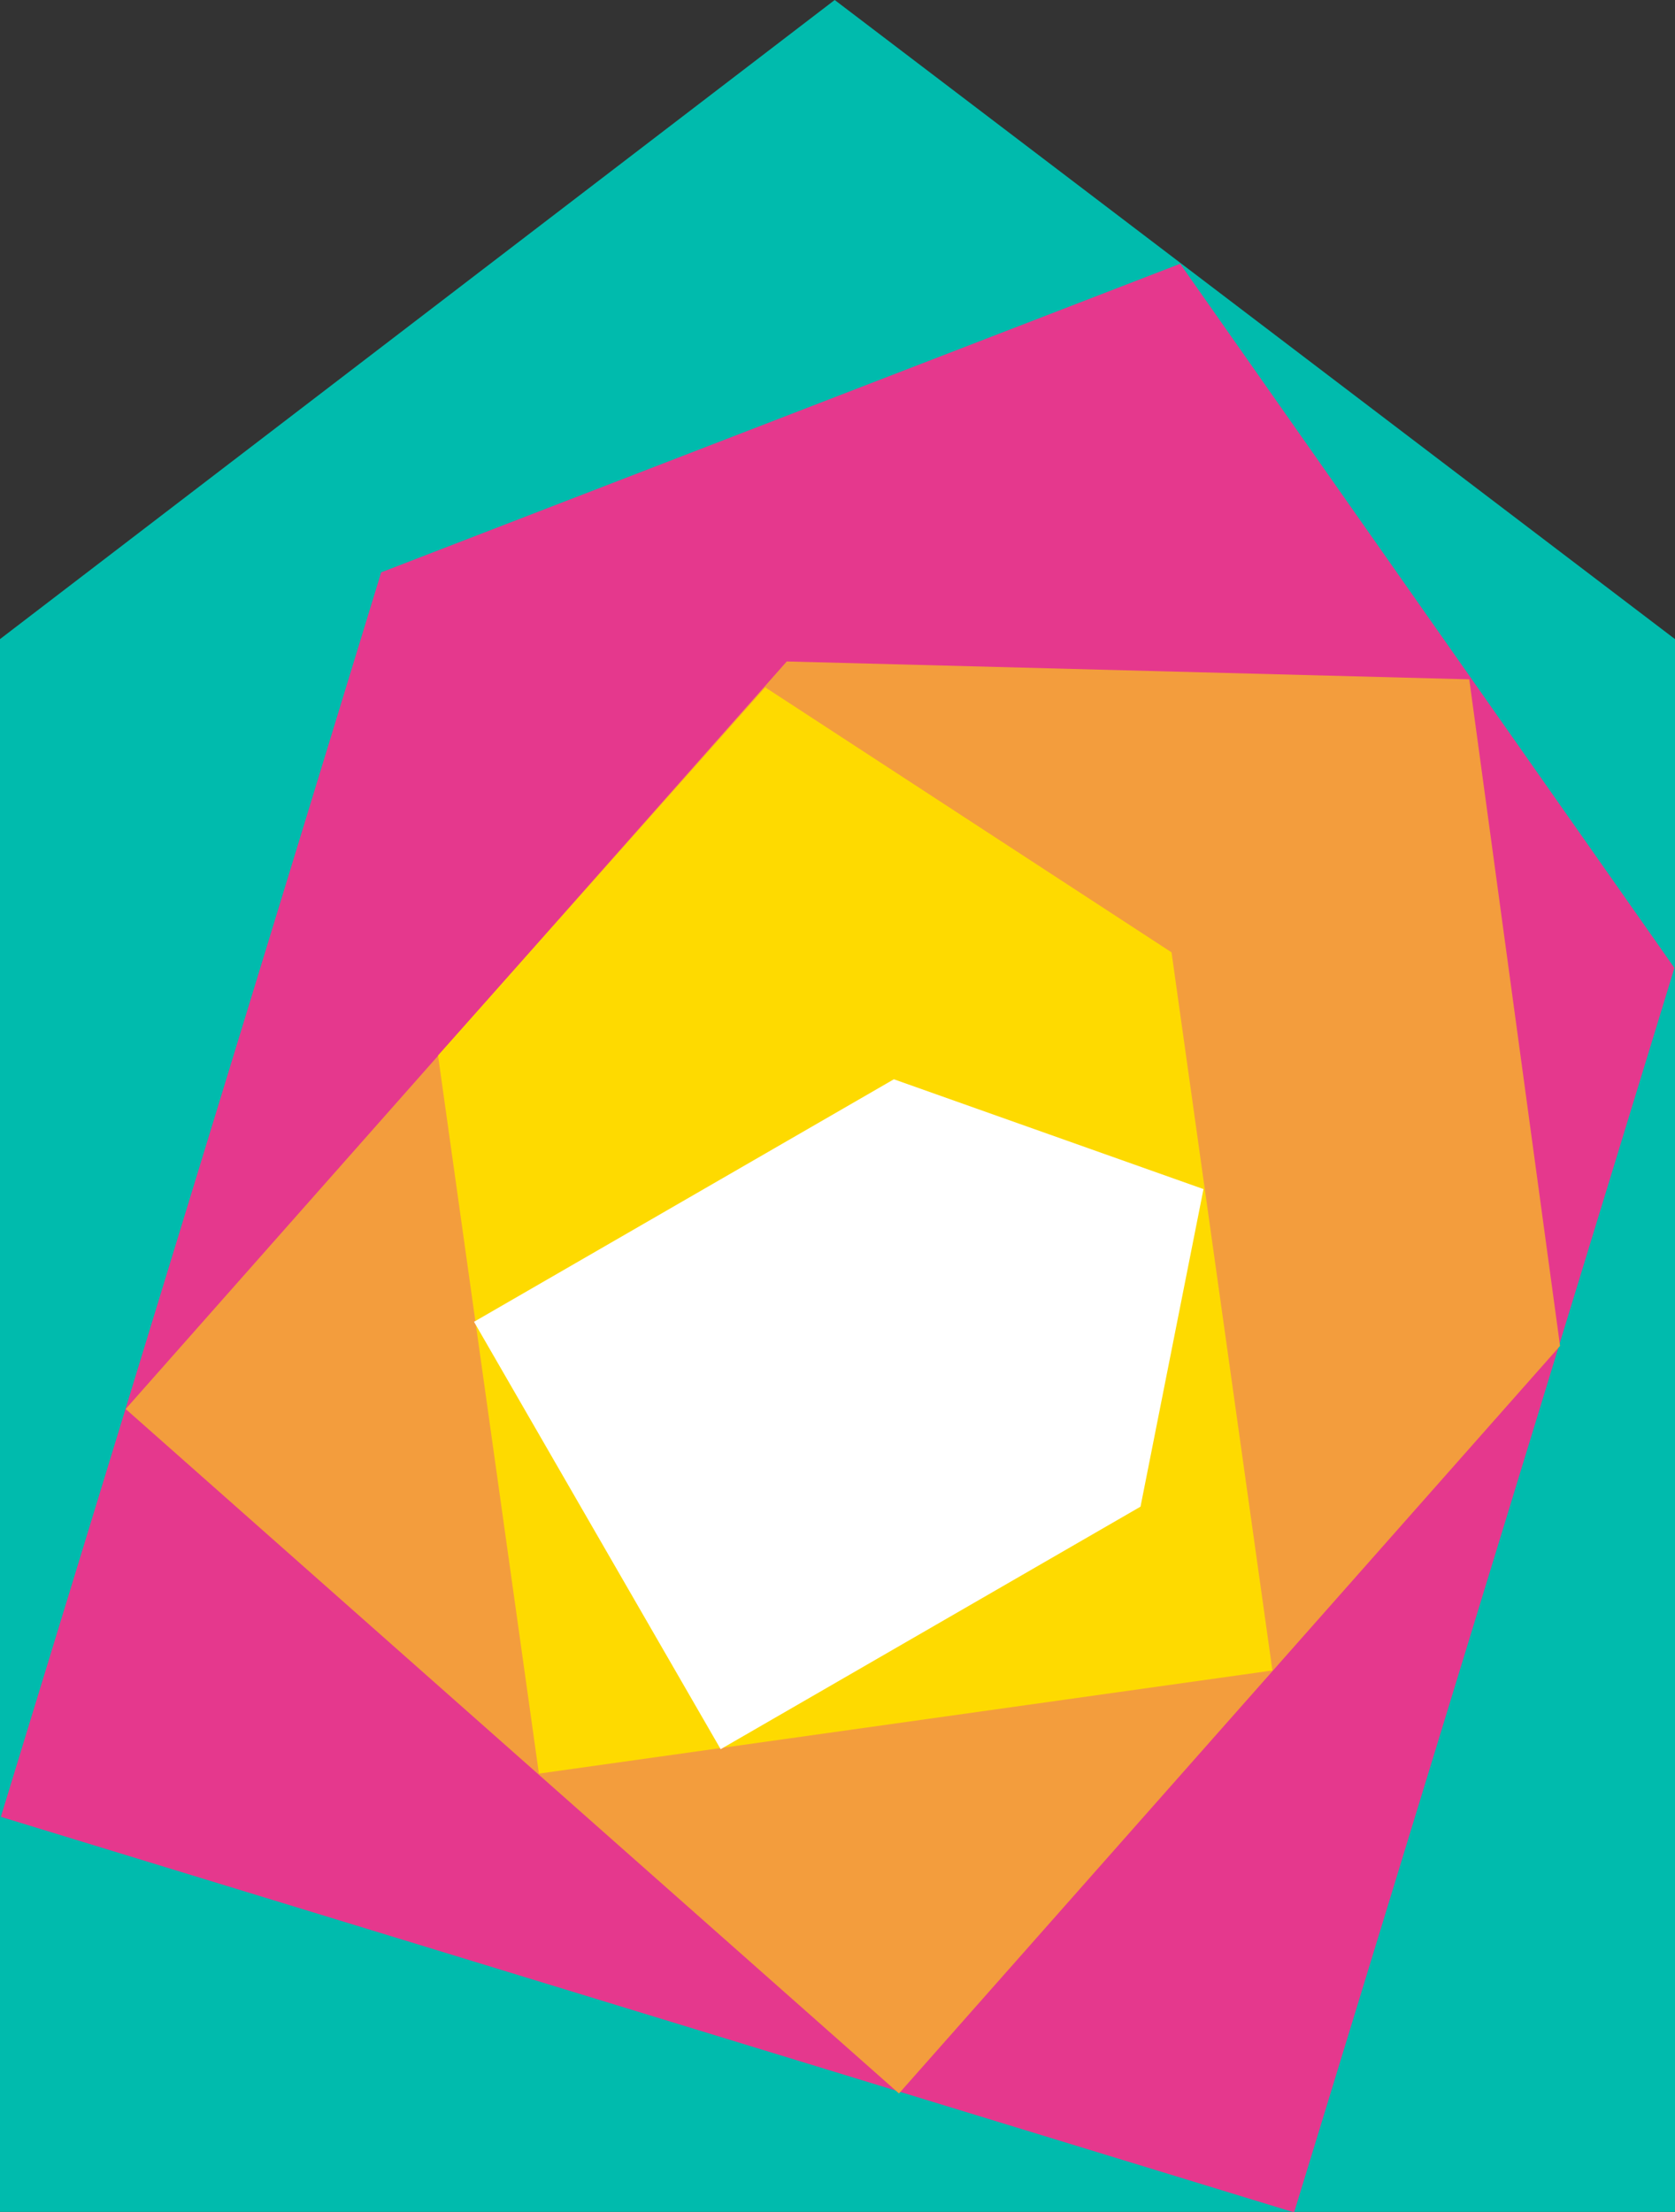 <?xml version="1.0" encoding="UTF-8" standalone="no"?>
<svg
   width="298.5"
   height="394"
   viewBox="0 0 298.5 394"
   version="1.1"
   id="svg167"
   sodipodi:docname="318_icon.svg"
   inkscape:version="1.1 (c68e22c387, 2021-05-23)"
   xmlns:inkscape="http://www.inkscape.org/namespaces/inkscape"
   xmlns:sodipodi="http://sodipodi.sourceforge.net/DTD/sodipodi-0.dtd"
   xmlns="http://www.w3.org/2000/svg"
   xmlns:svg="http://www.w3.org/2000/svg">
  <rect x="0" y="0" width="298.5" height="394" fill="#333333" stroke="none"/>
  <defs
     id="defs171" />
  <sodipodi:namedview
     id="namedview169"
     pagecolor="#ffffff"
     bordercolor="#666666"
     borderopacity="1.0"
     inkscape:pageshadow="2"
     inkscape:pageopacity="0.0"
     inkscape:pagecheckerboard="0"
     showgrid="false"
     inkscape:zoom="1.9063291"
     inkscape:cx="148.71514"
     inkscape:cy="197.5"
     inkscape:window-width="1920"
     inkscape:window-height="1001"
     inkscape:window-x="2391"
     inkscape:window-y="-9"
     inkscape:window-maximized="1"
     inkscape:current-layer="Group-2" />
  <title
     id="title157">Group 2</title>
  <g
     id="Assets"
     stroke="none"
     stroke-width="1"
     fill="none"
     fill-rule="evenodd"
     transform="translate(-0.3)">
    <g
       id="Desktop-HD"
       transform="translate(-473,-604)">
      <g
         id="Group-2"
         transform="translate(473.3,604)">
        <polygon
           id="Rectangle"
           fill="#00bbad"
           points="298.5,113.844 298.5,394 0,394 0,113.844 148.751,0 " />
        <polygon
           id="Rectangle-Copy-4"
           fill="#e5388d"
           points="298.396,172.415 230.623,394.09 0.154,323.629 67.927,101.954 210.317,46.986 " />
        <polygon
           id="Rectangle-Copy-5"
           fill="#f39d3d"
           points="278.016,239.747 160.206,372.907 22.398,250.985 140.208,117.825 261.834,121.011 " />
        <polygon
           id="Rectangle-Copy-6"
           fill="#feda00"
           points="208.777,169.638 226.755,297.559 96.04,315.93 78.062,188.009 136.367,122.435 " />
        <polygon
           id="Rectangle-Copy-7"
           fill="#ffffff"
           points="203.25,268.379 128.426,311.578 84.473,235.45 159.297,192.251 214.473,211.811 " />
      </g>
    </g>
  </g>
</svg>
